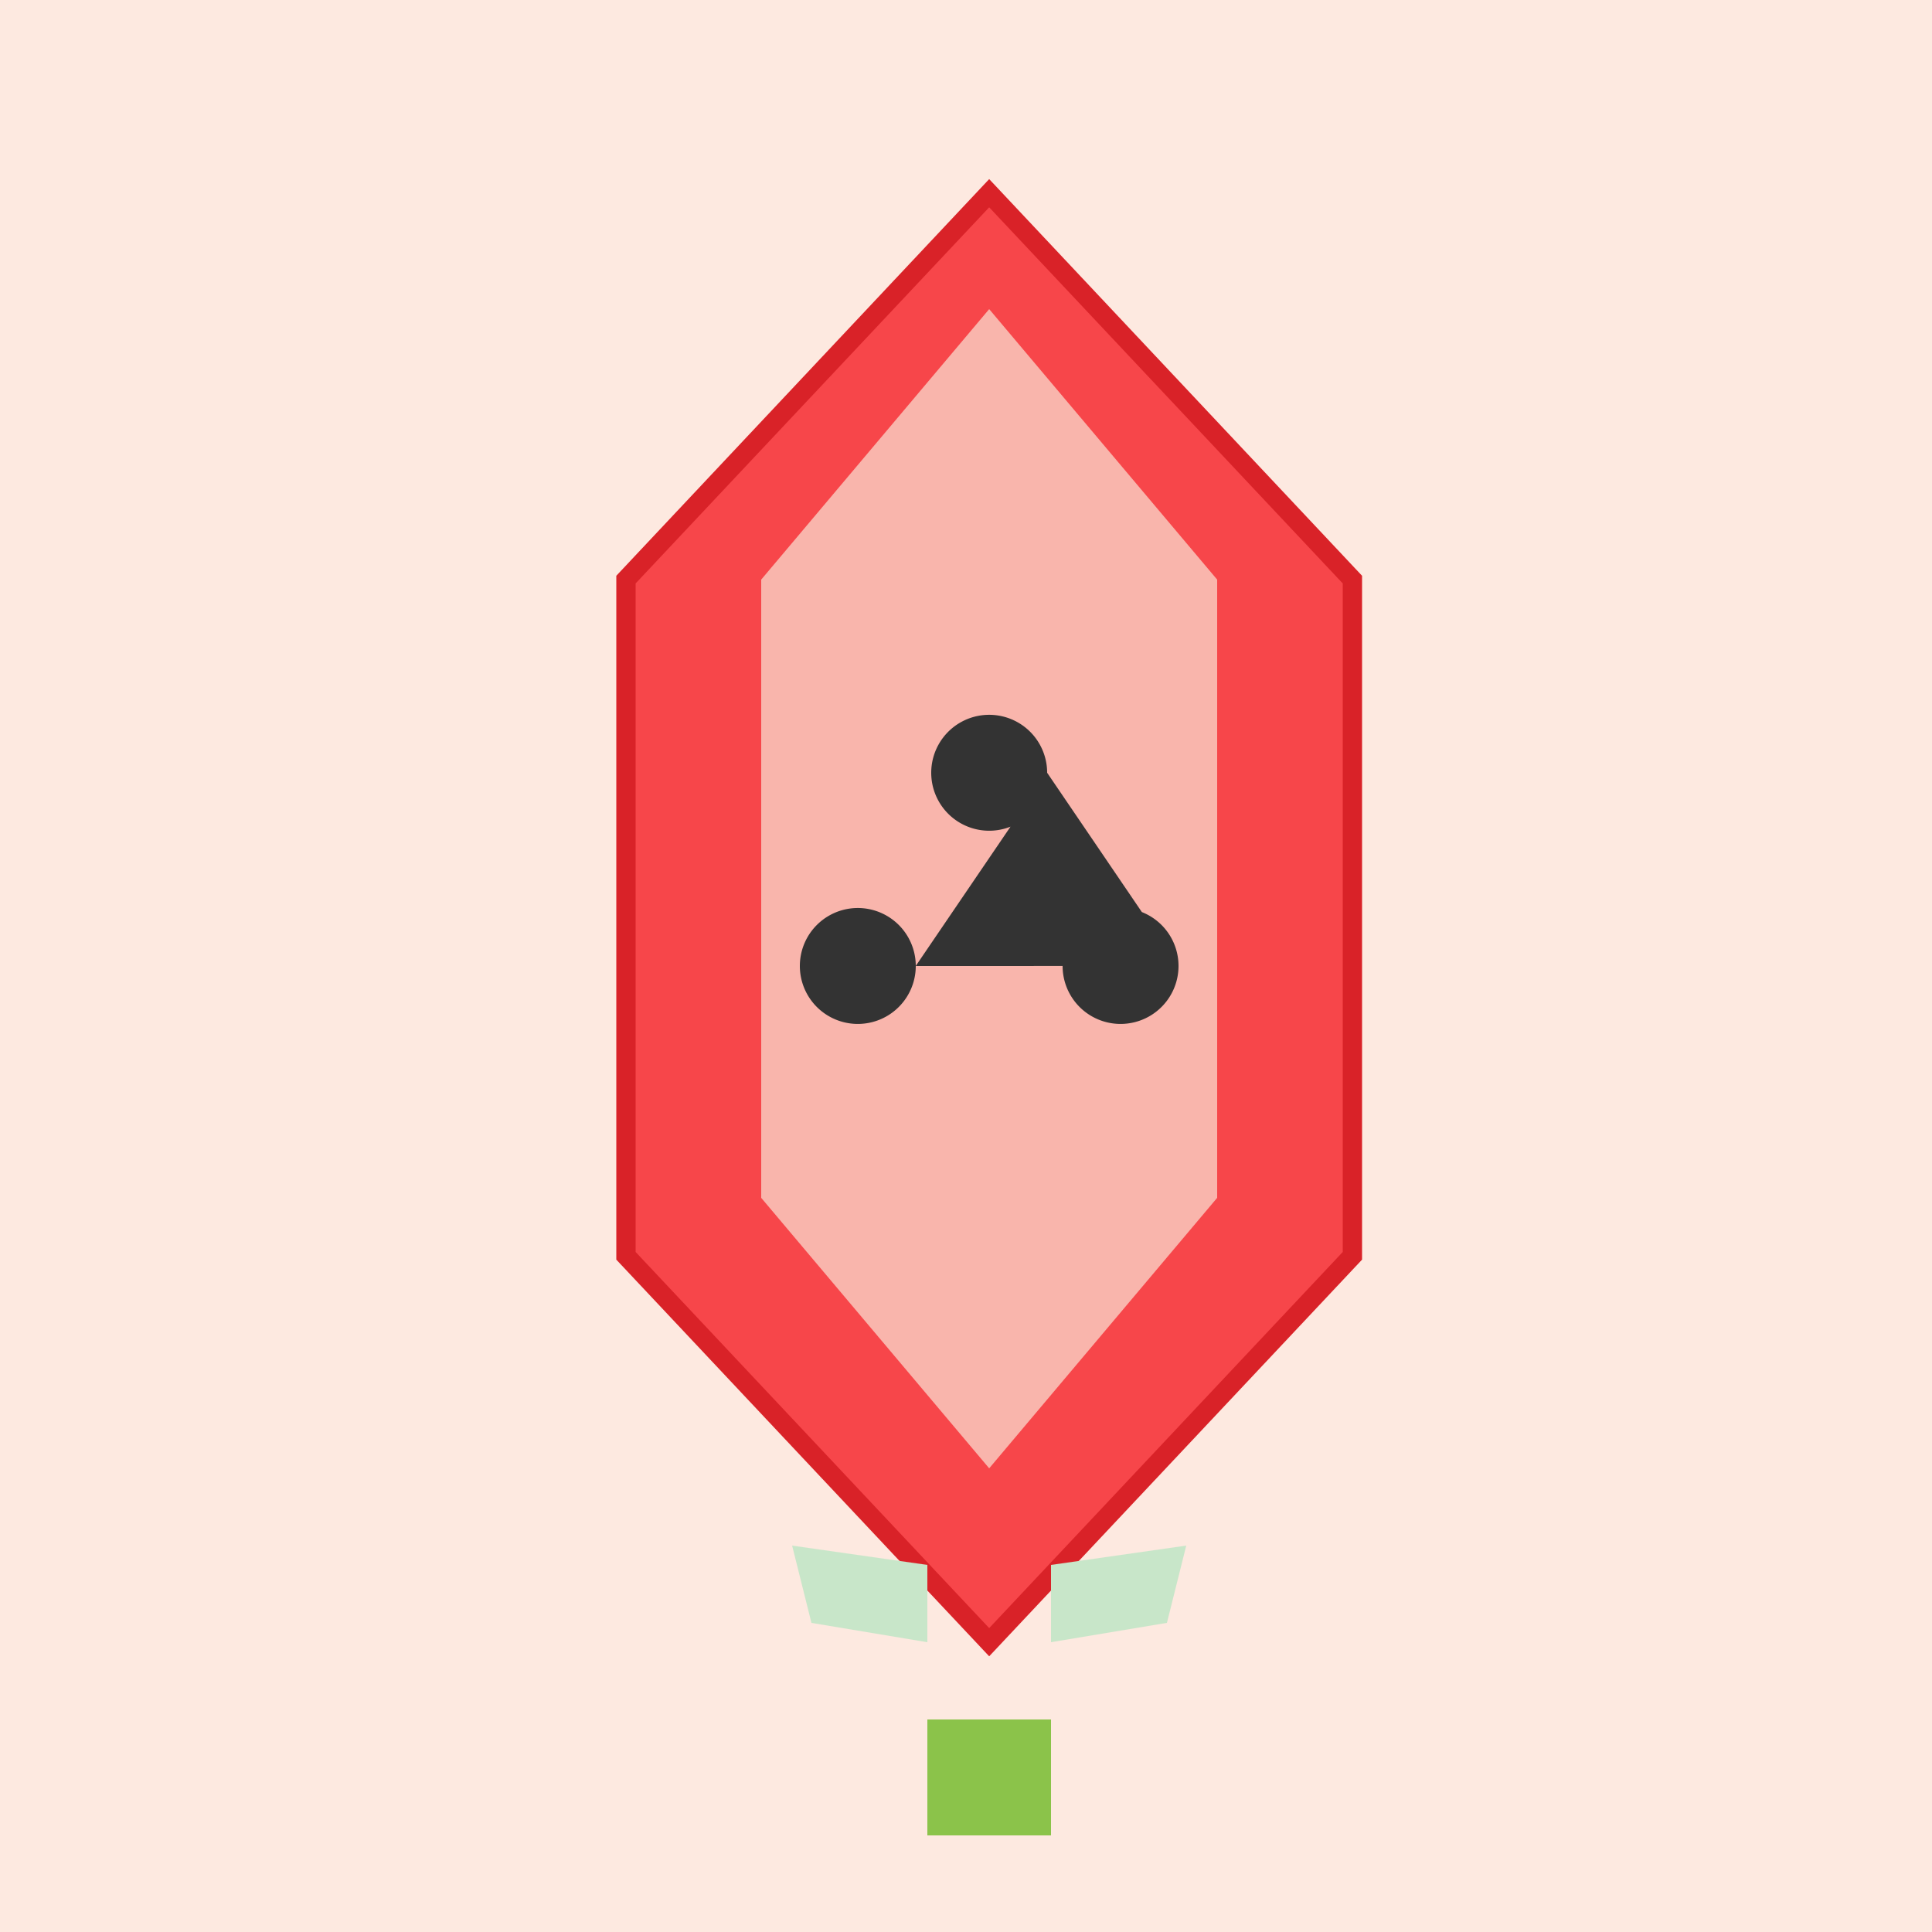 <!--

Generated by DrawGPT.
Free, open source, AI generated images in SVG, PNG, and HTML Canvas format.
https://drawgpt.ai

Created: 2023-09-26T07:32:14.406Z
Link: https://drawgpt.ai/prompt/35315/

-->
<svg xmlns="http://www.w3.org/2000/svg" xmlns:xlink="http://www.w3.org/1999/xlink" width="500" height="500"><defs/><g><rect fill="#FDE9E0" stroke="none" x="0" y="0" width="512" height="512"/><path fill="#F7464A" stroke="#D92228" paint-order="fill stroke markers" d=" M 256 50 L 350 150 L 350 325 L 256 425 L 162 325 L 162 150 Z" stroke-miterlimit="10" stroke-width="5" stroke-dasharray=""/><path fill="#F9B5AC" stroke="none" paint-order="stroke fill markers" d=" M 256 80 L 315 150 L 315 310 L 256 380 L 197 310 L 197 150 Z"/><path fill="#333" stroke="none" paint-order="stroke fill markers" d=" M 271 200 A 15 15 0 1 1 271 199.985 L 305 250 A 15 15 0 1 1 305 249.985 L 237 250 A 15 15 0 1 1 237 249.985"/><path fill="#8BC34A" stroke="none" paint-order="stroke fill markers" d=" M 256 425 L 256 475 L 240 475 L 240 445 L 272 445 L 272 475 L 256 475 Z"/><path fill="#C8E6C9" stroke="none" paint-order="stroke fill markers" d=" M 240 425 L 210 420 L 205 400 L 240 405 Z"/><path fill="#C8E6C9" stroke="none" paint-order="stroke fill markers" d=" M 272 425 L 302 420 L 307 400 L 272 405 Z"/></g></svg>